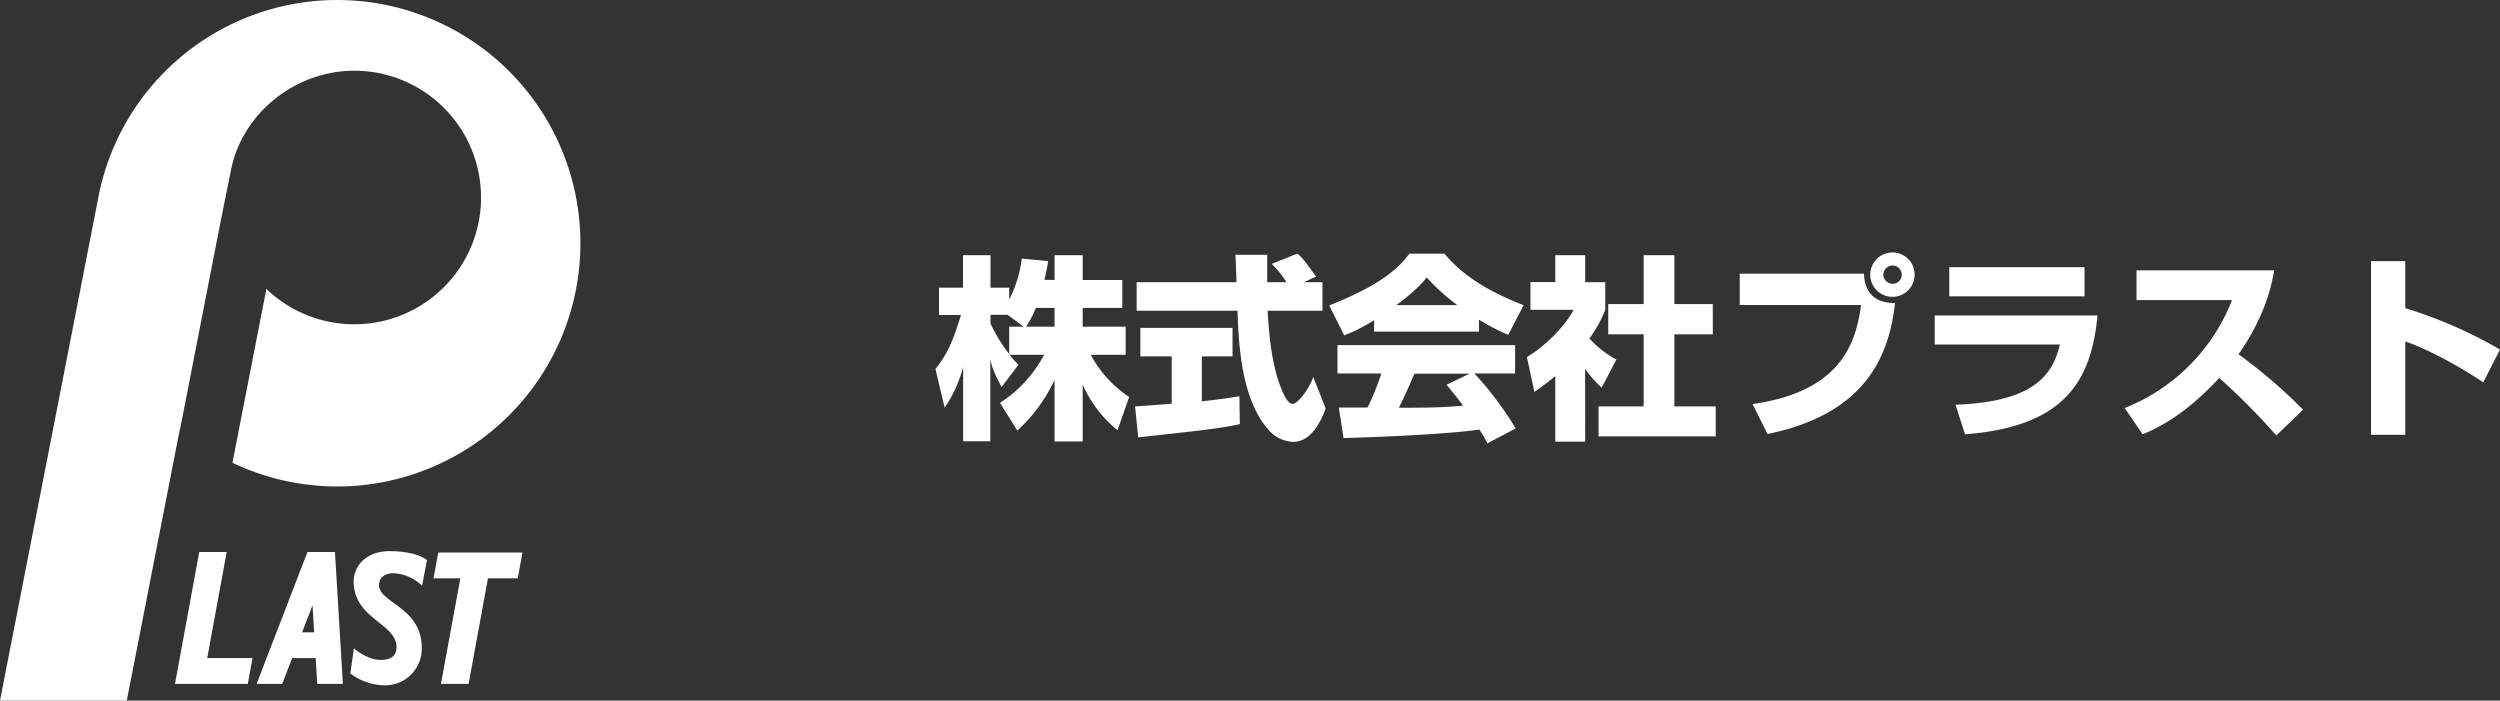<svg id="logo" xmlns="http://www.w3.org/2000/svg" viewBox="0 0 631 176.84"><rect x="0" y="0" width="631" height="176.84" fill="#333333" stroke="none"/><defs><style>.cls-1{fill:#fff;}</style></defs><polygon class="cls-1" points="57.22 139.33 50.29 139.33 44.17 172.6 45.66 172.6 51.11 172.6 62.55 172.6 63.73 166.1 52.3 166.1 57.22 139.33"/><path class="cls-1" d="M89.06,153.42H82.6L69.77,186.7h6.46l2.51-6.51h5.94l.39,6.51h6.47l-2-33.28Zm-7.81,20.27,2.63-6.82.41,6.82Z" transform="translate(-5 -14.09)"/><polygon class="cls-1" points="109.42 145.97 116.19 145.97 111.3 172.6 118.28 172.6 123.16 145.97 130.68 145.97 131.86 139.46 110.62 139.46 109.42 145.97"/><path class="cls-1" d="M94.27,160.9c0,9.33,10.82,10.56,10.82,16.5,0,2.37-1.6,3.25-4,3.25-3.5,0-6.77-2.92-6.77-2.92l-.9,6.34a14.87,14.87,0,0,0,8.71,3,9.25,9.25,0,0,0,9.32-9.49c0-10.26-10.78-11.27-10.78-15.81,0-2.39,2.18-3,3.54-3a11.08,11.08,0,0,1,7.32,3.16l1.24-6.48s-2.46-2.25-9.46-2.25C97.9,153.17,94.27,156.53,94.27,160.9Z" transform="translate(-5 -14.09)"/><path class="cls-1" d="M50.47,122.32,60.6,70.42l2.65-13.17C66,42.79,79.43,31.94,94.43,31.94A32,32,0,1,1,72.23,87l-8.56,43.89A61.39,61.39,0,1,0,30,63l-.23,1.18L5,190.93H37l13.42-68.62Z" transform="translate(-5 -14.09)"/><path class="cls-1" d="M271.17,84.76V78.5h7.1v6.26h10v7.06h-10v4.72h10.84v7.11h-8.8A29.48,29.48,0,0,0,290,114.29l-2.93,8.4a30.92,30.92,0,0,1-8.8-11.53v14.36h-7.1V110a40.83,40.83,0,0,1-9.4,12.77l-4.37-7a32.41,32.41,0,0,0,11.13-12.13h-8.7a18.33,18.33,0,0,0,2.24,2.49l-4.27,5.66c-2.09-3.92-2.34-4.92-2.84-7v20.68H248.1V106.73A33.6,33.6,0,0,1,243.43,117l-2.33-9.79c2.93-3.68,4.27-6.56,6.46-13.62H242V86.7h6.06V78.5H255v8.2h4.72v3a30.88,30.88,0,0,0,3.18-10.34l6.66.64c-.19,1.25-.44,2.49-.94,4.72Zm-7.81,11.78-4.07-3H255v2.19a38.12,38.12,0,0,0,4.72,7.7V96.54Zm7.81,0V91.82h-4.73A26.47,26.47,0,0,1,264,96.54Z" transform="translate(-5 -14.09)"/><path class="cls-1" d="M291.49,116.67c.3,0,8.35-.59,9.25-.69V104.05h-7.91V96.84h23.26v7.21h-7.75v11.33c5.56-.6,7.8-1,9.49-1.29l.1,7.06c-5.62,1.14-8,1.39-25.64,3.33Zm42.59-31.36h4.72v7.21H324.94c.3,4.77.84,13.67,3.68,20.18.29.74,1.39,3.33,2.63,3.33s4-3.43,5.22-6.76l3.13,7.9c-.8,2.24-3.28,8.45-8.2,8.45a8.64,8.64,0,0,1-6-2.79c-7.21-7.85-7.76-22.16-8.06-30.31H291.89V85.31h25.2c0-.79-.25-6.56-.25-6.91h8v6.91h4.87A26.08,26.08,0,0,0,326,80.69l6.41-2.58c.75.54,1.39,1,4.77,5.81Z" transform="translate(-5 -14.09)"/><path class="cls-1" d="M351.82,94.9a40,40,0,0,1-7.55,3.83l-3.78-7.55c12.13-4.78,17.3-9,20.23-13.07h8.85c2.13,2.53,7.2,8.15,20,13l-3.88,7.5a55.16,55.16,0,0,1-7.4-3.83v3H351.82ZM380.4,126c-.5-1-1-2-2-3.48-8.45,1.19-25.34,1.89-34.29,2.13l-1.19-7.7c.25,0,6.56,0,7.26,0a65.08,65.08,0,0,0,3.47-8.6H342.58v-7.15h44.83v7.15H377.12a84,84,0,0,1,10.44,13.87Zm-7.55-34.89a51.48,51.48,0,0,1-7.76-7c-1.19,1.54-3.13,3.63-7.65,7Zm3.08,17.29H362c-1.79,4.18-2.38,5.47-3.92,8.6,5.86,0,11.23,0,16.2-.55-2.09-2.78-3.18-4.07-4.17-5.26Z" transform="translate(-5 -14.09)"/><path class="cls-1" d="M405.1,125.57h-7.55V109a60.33,60.33,0,0,1-5.27,4l-1.89-8.79c5.57-3.33,10.14-8.7,11.78-11.93H391.28v-7h6.27V78.5h7.55v6.81h5.07v7a32.32,32.32,0,0,1-4,7.21,24.69,24.69,0,0,0,6.81,5.31l-3.72,7.11a28.23,28.23,0,0,1-4.18-4.77ZM419.86,78.5h7.75V90.83h9.7v7.65h-9.7v18.19h10.44v7.56H408.48v-7.56h11.38V98.48h-8.94V90.83h8.94Z" transform="translate(-5 -14.09)"/><path class="cls-1" d="M475.47,83.17c.2,5.92,4,7.41,7.86,7.41-1.44,11.83-6.12,27.73-32.21,33.05l-3.78-7.55c21-3,26-13.92,27.39-25H444.11V83.17Zm12.78.25a5.6,5.6,0,1,1-5.57-5.61A5.57,5.57,0,0,1,488.25,83.42Zm-7.9,0a2.32,2.32,0,0,0,2.33,2.29A2.28,2.28,0,0,0,485,83.42a2.31,2.31,0,1,0-4.62,0Z" transform="translate(-5 -14.09)"/><path class="cls-1" d="M534.42,93.71c-1.59,16.65-8.4,28.08-33.45,30l-2.39-7.46c19.83-.74,24.56-7.6,26.34-15.2h-31.6V93.71Zm-3.28-12.18v7.36H497V81.53Z" transform="translate(-5 -14.09)"/><path class="cls-1" d="M541.27,117.07a48,48,0,0,0,27.09-27.24h-24.1v-7.5H579c-.5,3-2,11.23-9,21.17a132.83,132.83,0,0,1,16.3,14L579.54,124a166.28,166.28,0,0,0-14.41-14.52c-9,9.75-15.9,12.78-19.33,14.22Z" transform="translate(-5 -14.09)"/><path class="cls-1" d="M612.09,80V91.87A114.48,114.48,0,0,1,636,102.31l-4.22,8.3c-5.17-3.53-13.57-8.25-19.69-10.34v23.56h-8.64V80Z" transform="translate(-5 -14.09)"/></svg>